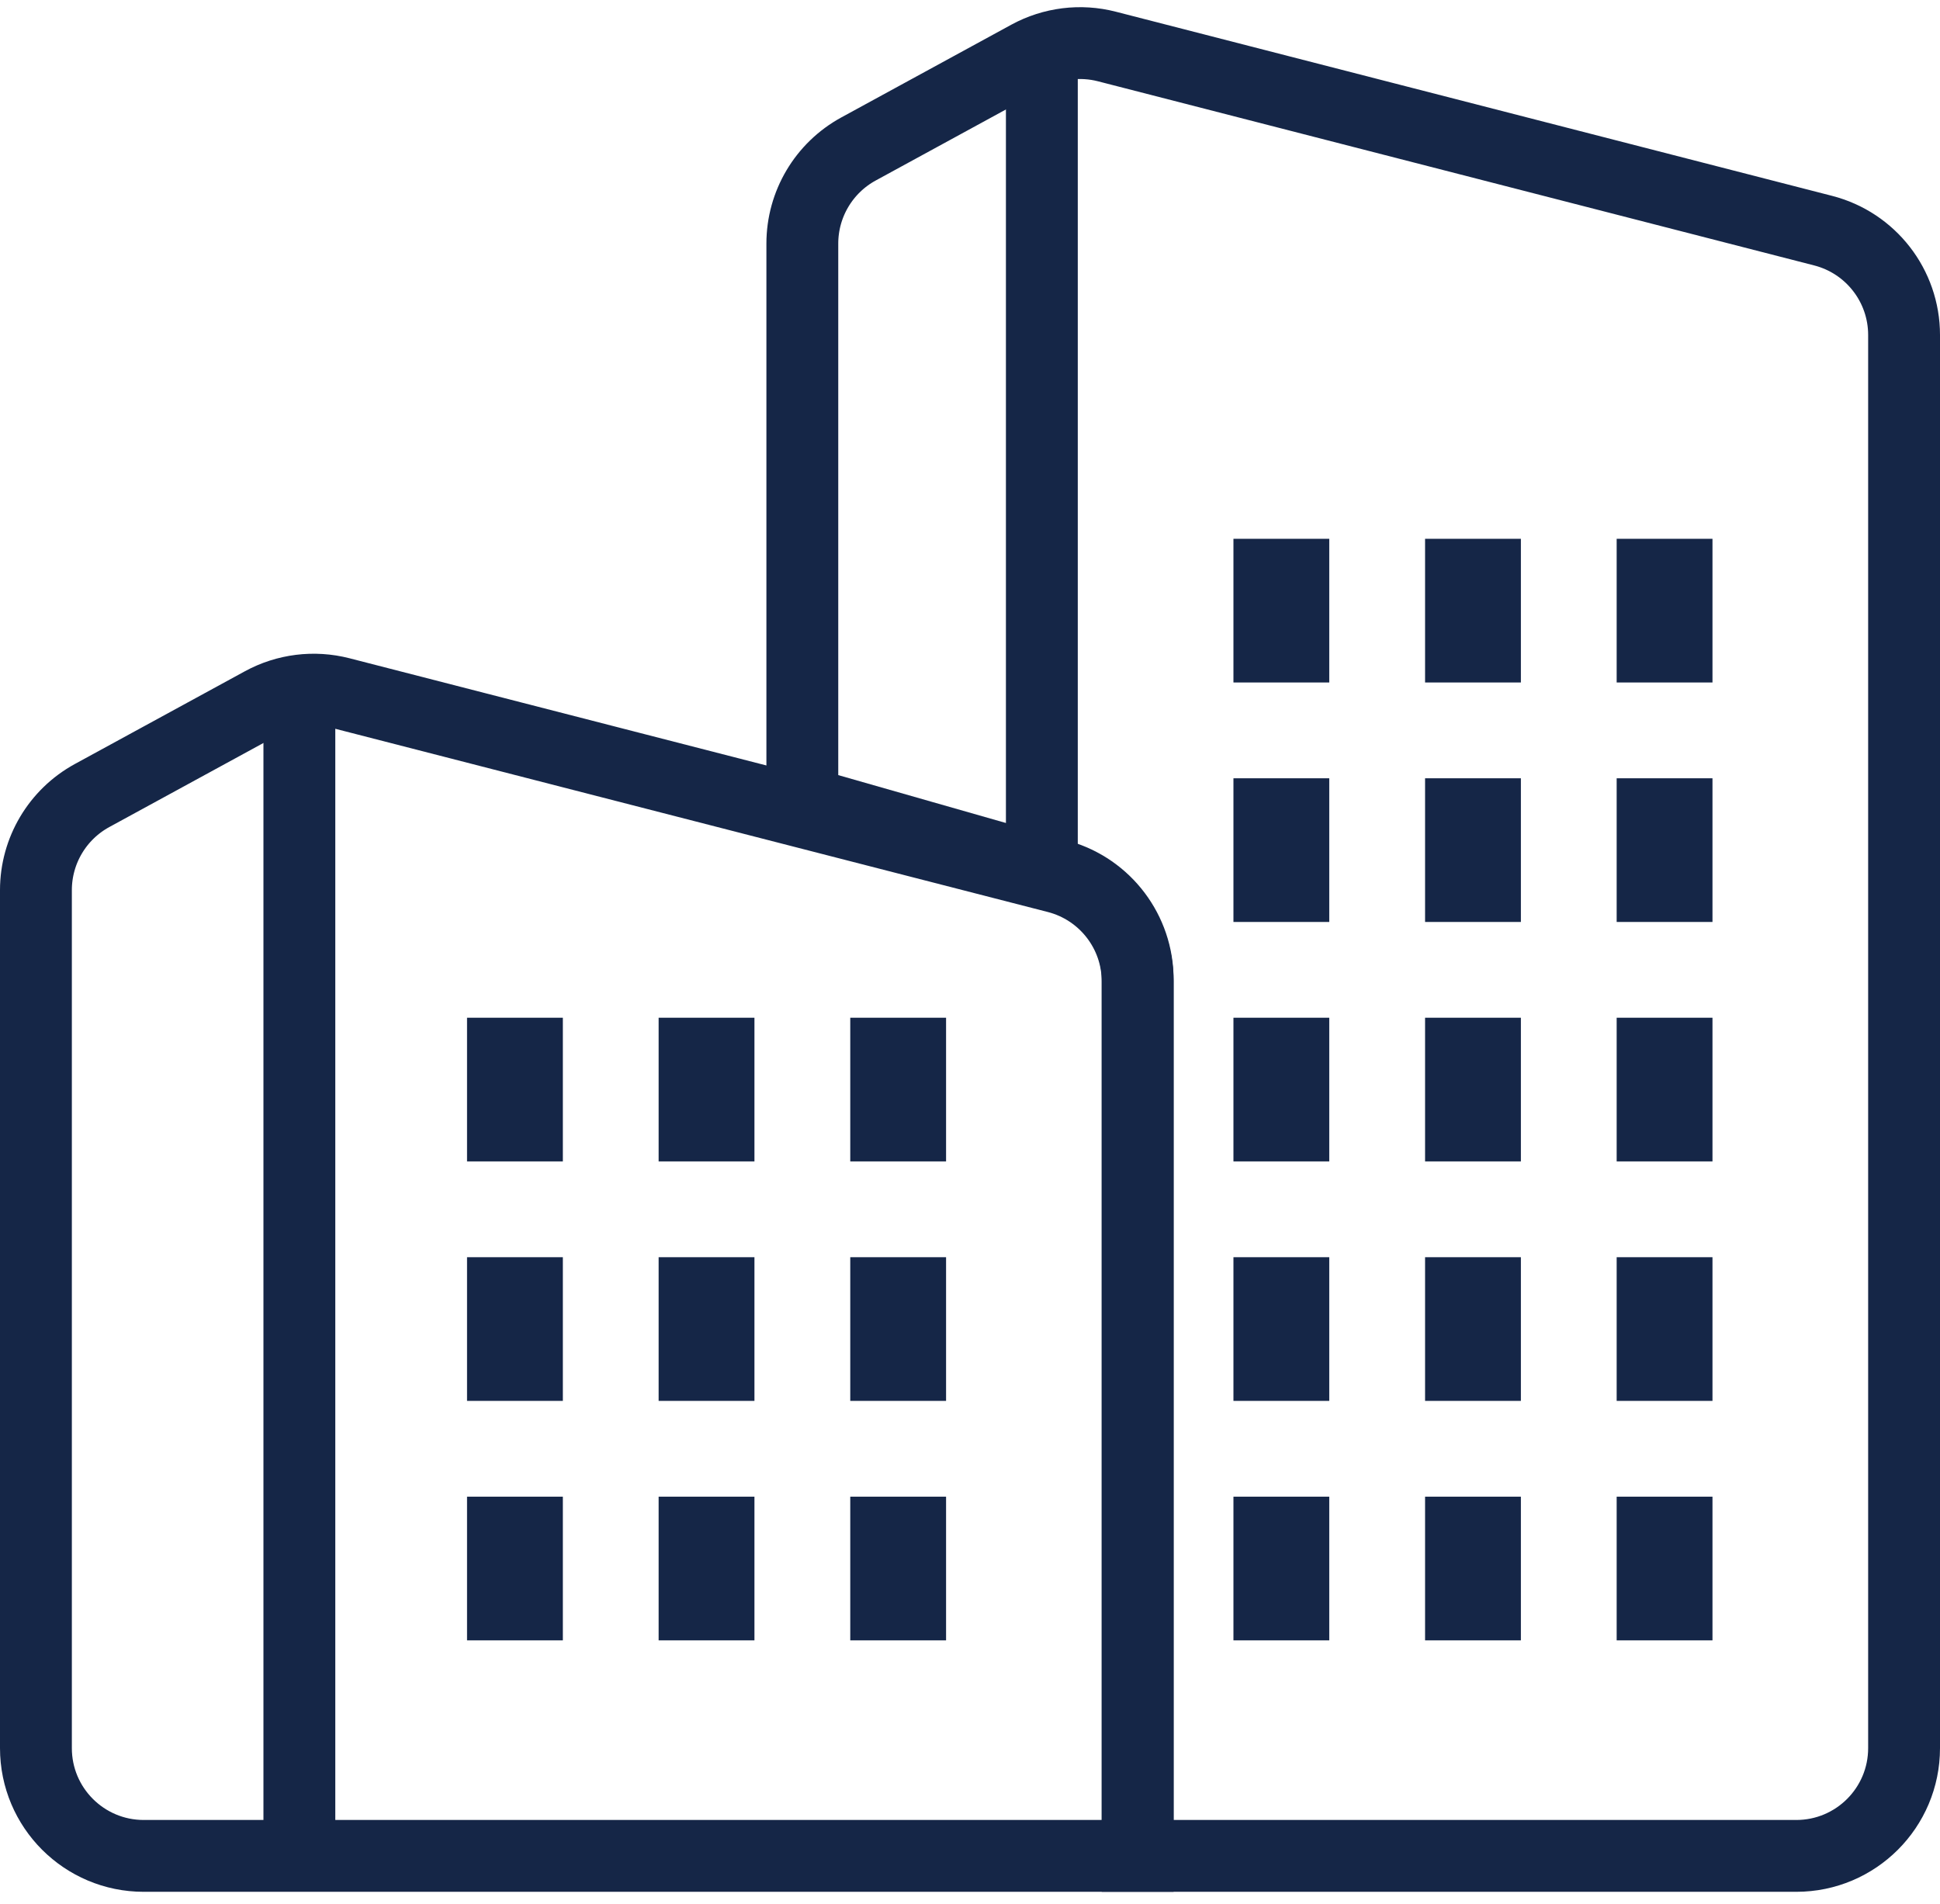 <svg width="54" height="53" viewBox="0 0 54 53" fill="none" xmlns="http://www.w3.org/2000/svg">
<path d="M1 24.781V48.667C1 50.324 2.343 51.667 4 51.667H31.667V27.326C31.667 25.957 30.74 24.762 29.414 24.421L9.479 19.294C8.743 19.105 7.962 19.202 7.295 19.566L2.563 22.147C1.6 22.673 1 23.683 1 24.781Z" stroke="#152647" stroke-width="2"/>
<path d="M8.333 19V51.667" stroke="#152647" stroke-width="2"/>
<path d="M28.628 1.566L23.897 4.147C22.933 4.673 22.333 5.683 22.333 6.781V22.333L29.491 24.378C30.779 24.746 31.667 25.924 31.667 27.263V40V51.667H50C51.657 51.667 53 50.324 53 48.667V9.326C53 7.957 52.073 6.762 50.747 6.421L30.812 1.295C30.076 1.105 29.296 1.202 28.628 1.566Z" stroke="#152647" stroke-width="2"/>
<path d="M29 1.667L29 24.333" stroke="#152647" stroke-width="2"/>
<rect x="13" y="41.667" width="2.667" height="4" fill="#152647"/>
<rect x="34.333" y="41.667" width="2.667" height="4" fill="#152647"/>
<rect x="34.333" y="21.667" width="2.667" height="4" fill="#152647"/>
<rect x="13" y="35" width="2.667" height="4" fill="#152647"/>
<rect x="34.333" y="35" width="2.667" height="4" fill="#152647"/>
<rect x="34.333" y="15" width="2.667" height="4" fill="#152647"/>
<rect x="13" y="28.333" width="2.667" height="4" fill="#152647"/>
<rect x="34.333" y="28.333" width="2.667" height="4" fill="#152647"/>
<rect x="18.333" y="41.667" width="2.667" height="4" fill="#152647"/>
<rect x="39.667" y="41.667" width="2.667" height="4" fill="#152647"/>
<rect x="39.667" y="21.667" width="2.667" height="4" fill="#152647"/>
<rect x="18.333" y="35" width="2.667" height="4" fill="#152647"/>
<rect x="39.667" y="35" width="2.667" height="4" fill="#152647"/>
<rect x="39.667" y="15" width="2.667" height="4" fill="#152647"/>
<rect x="18.333" y="28.333" width="2.667" height="4" fill="#152647"/>
<rect x="39.667" y="28.333" width="2.667" height="4" fill="#152647"/>
<rect x="23.667" y="41.667" width="2.667" height="4" fill="#152647"/>
<rect x="45" y="41.667" width="2.667" height="4" fill="#152647"/>
<rect x="45" y="21.667" width="2.667" height="4" fill="#152647"/>
<rect x="23.667" y="35" width="2.667" height="4" fill="#152647"/>
<rect x="45" y="35" width="2.667" height="4" fill="#152647"/>
<rect x="45" y="15" width="2.667" height="4" fill="#152647"/>
<rect x="23.667" y="28.333" width="2.667" height="4" fill="#152647"/>
<rect x="45" y="28.333" width="2.667" height="4" fill="#152647"/>
</svg>
